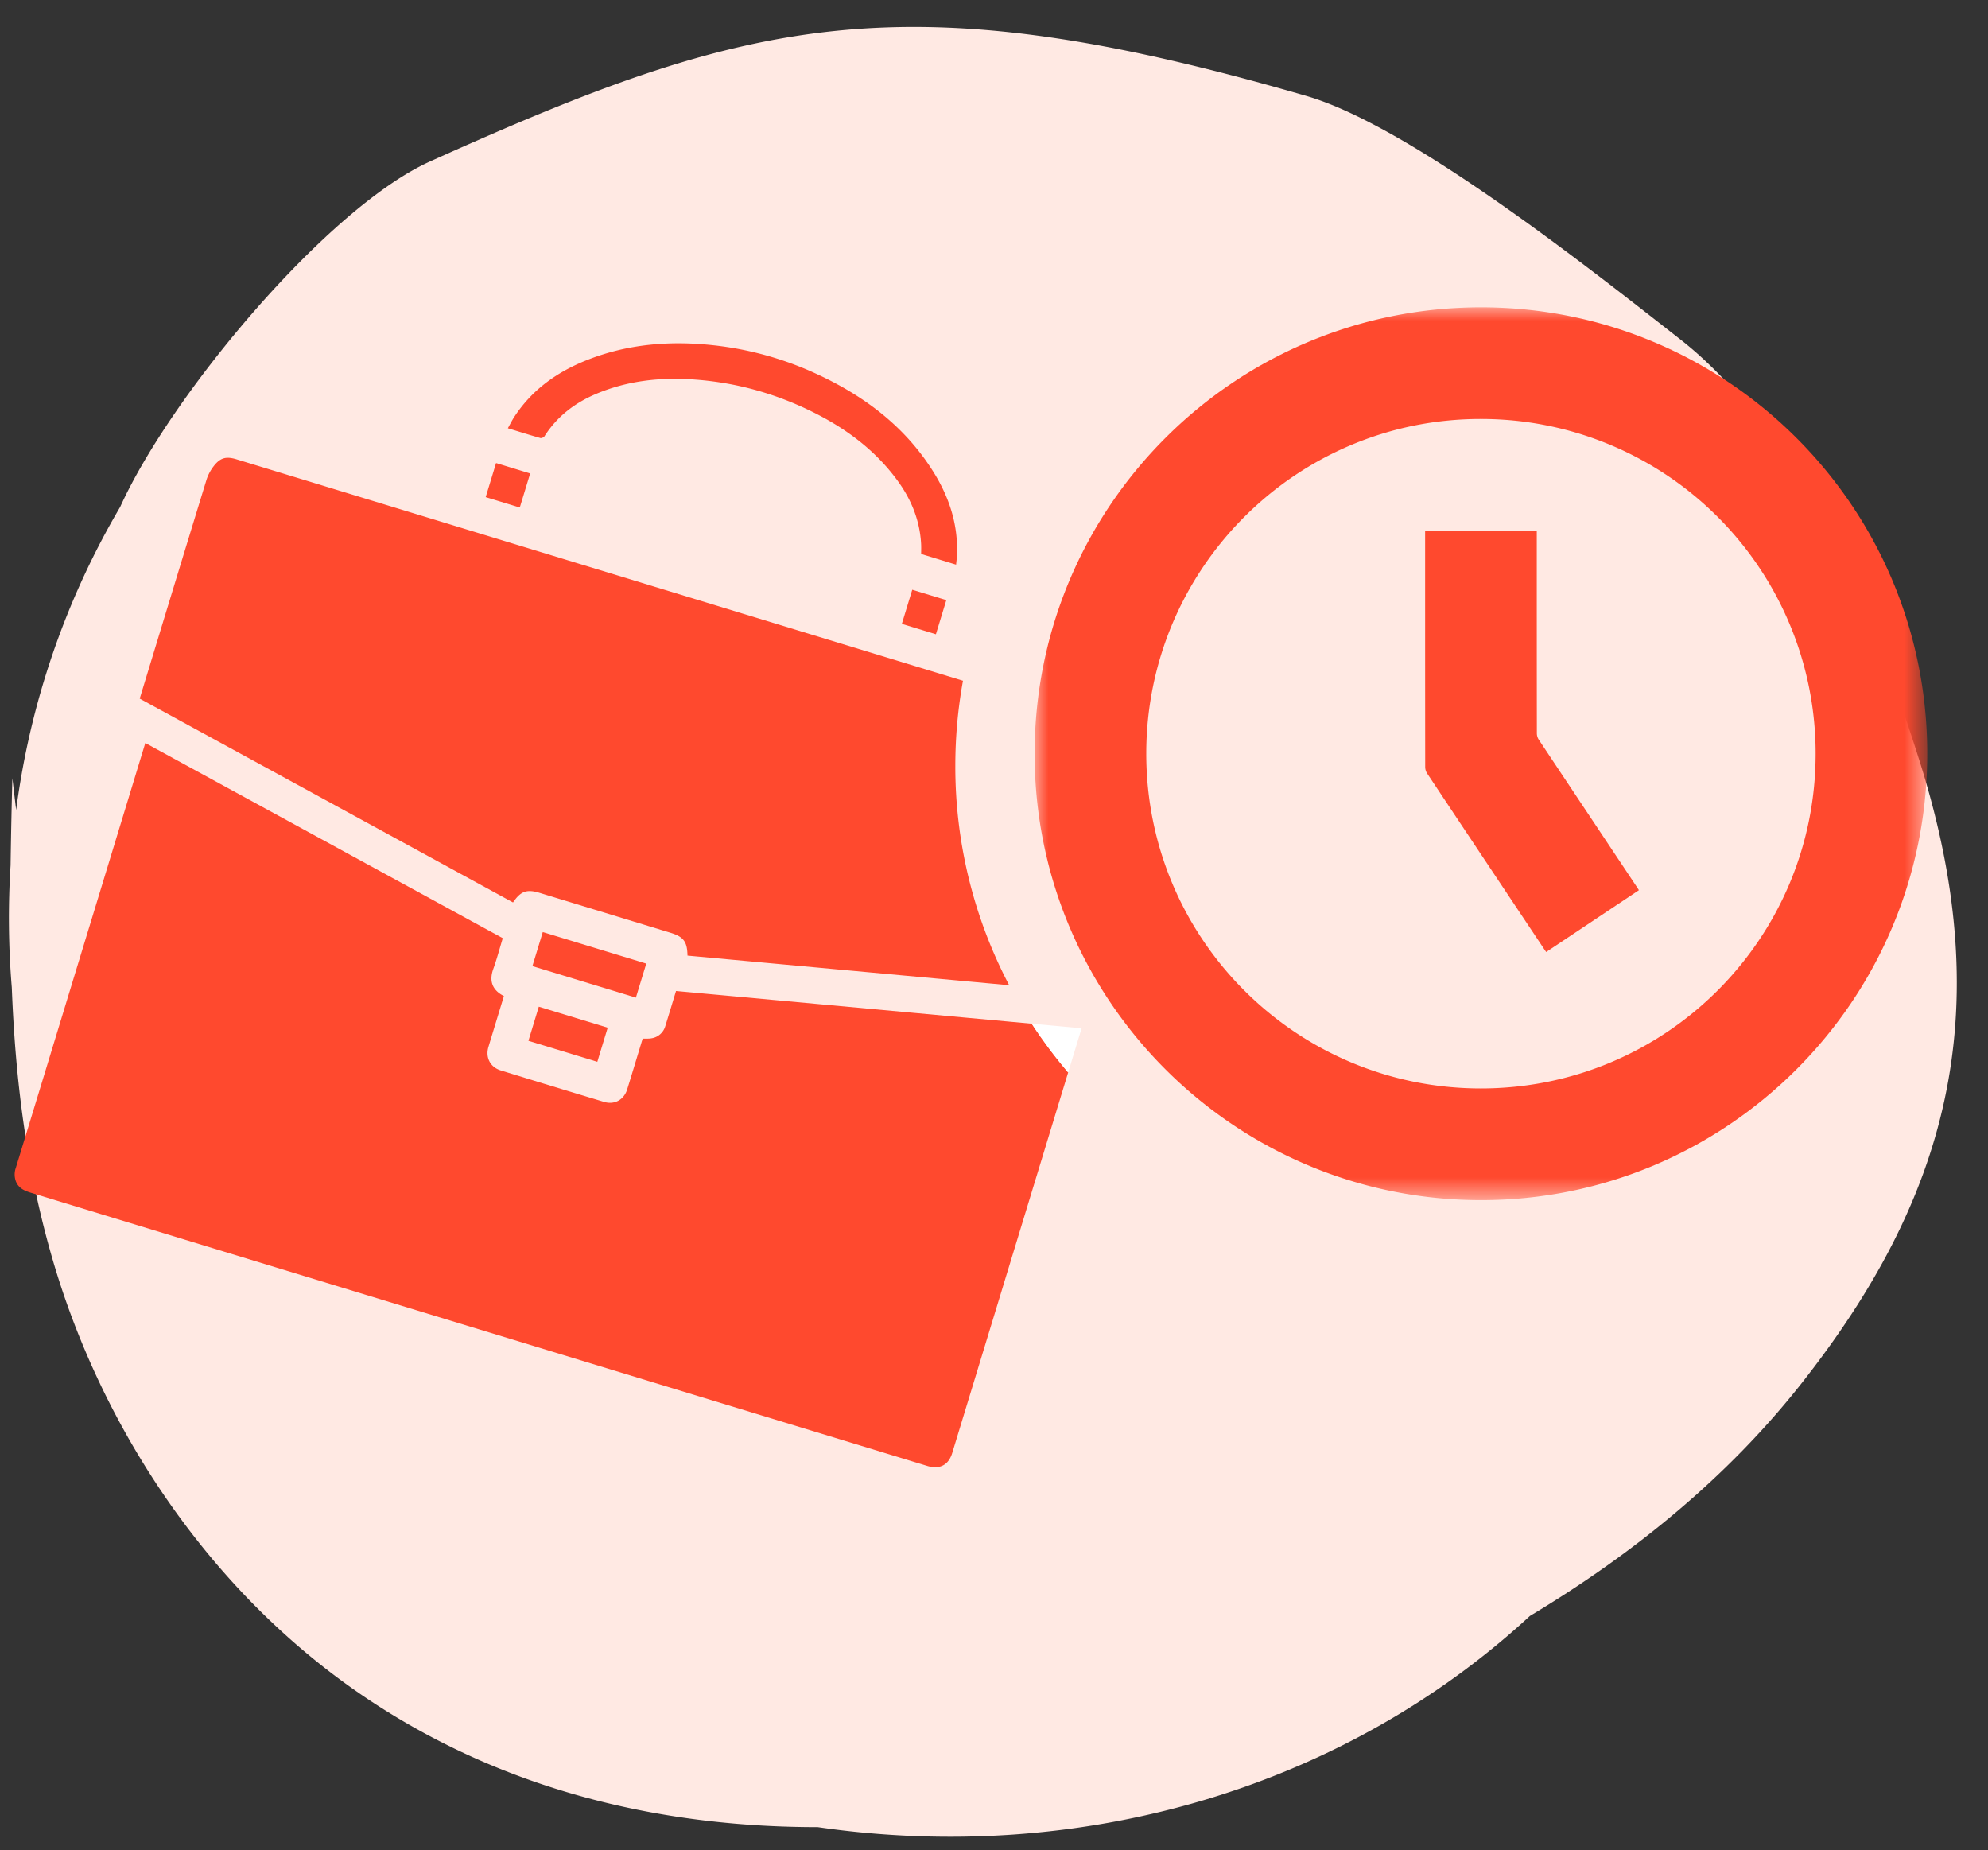 <svg xmlns="http://www.w3.org/2000/svg" xmlns:xlink="http://www.w3.org/1999/xlink" viewBox="0 0 72 67" class="icon icon-grid__icon ga-iconGridItemWerk" data-v-7b12199a="" data-v-06617519=""><rect x="0" y="0" width="72" height="67" fill="#333333" stroke="none"/><defs><path id="work_svg__a" d="M0 0h32.328v32.329H0z"></path></defs><g fill="none" fill-rule="evenodd"><path fill="#FFE9E3" d="M47.316 3.475C32.667-.777 27.124.647 15.576 5.846c-3.71 1.671-9.371 8.426-11.223 12.51A29.064 29.064 0 00.585 29.332l-.137-1.15a263.46 263.46 0 00-.065 3.153 30.444 30.444 0 00.044 4.421c.126 3.265.515 6.563 1.494 9.902C3.662 51.6 7.56 57.792 13.604 61.71c4.99 3.234 10.56 4.45 16.012 4.45 9.48 1.38 18.998-1.374 25.793-7.646 3.832-2.297 7.199-5.074 9.836-8.421 5.202-6.605 7.185-13.293 4.288-22.498-1.48-4.702-4.206-11.813-8.677-15.306-3.168-2.475-9.755-7.717-13.54-8.814"></path><path fill="#FF492E" d="M24.484 35.884c-.135.441-.26.86-.39 1.276a.614.614 0 01-.49.435c-.1.021-.208.01-.329.016l-.055.18c-.168.553-.334 1.107-.506 1.658-.118.376-.46.565-.836.451a546.257 546.257 0 01-3.743-1.14c-.382-.118-.56-.47-.444-.854.167-.554.337-1.107.505-1.66l.055-.178c-.42-.213-.545-.541-.385-.984.13-.36.227-.731.343-1.112L5.263 26.904l-.073.239-2.812 9.228c-.6 1.97-1.2 3.94-1.803 5.91a.72.72 0 00.002.5c.102.254.322.342.559.414l32.376 9.865c.04.012.079.025.119.035.426.11.728-.06.856-.482l4.199-13.78a17.213 17.213 0 01-1.32-1.764l-12.882-1.185"></path><path fill="#FF492E" d="M34.877 24.65L8.569 16.633c-.38-.116-.593-.062-.835.254-.112.146-.204.32-.258.496-.79 2.572-1.573 5.147-2.357 7.72l-.059.194 13.52 7.381c.28-.412.499-.49.968-.346l4.724 1.44c.485.147.617.321.627.831l11.65 1.072a17.03 17.03 0 01-1.95-7.938c0-1.055.095-2.087.278-3.089M19.72 15.796c.45-.706 1.08-1.194 1.84-1.52 1.159-.496 2.376-.625 3.62-.531 1.555.116 3.027.54 4.412 1.253 1.146.59 2.15 1.358 2.917 2.41.494.678.8 1.426.85 2.27.008.126.002.254.002.382l1.266.386c.011-.112.023-.2.028-.287.062-1.099-.252-2.1-.82-3.024-1.038-1.686-2.55-2.816-4.324-3.624a11.933 11.933 0 00-3.67-1.009c-1.57-.172-3.109-.049-4.588.538-1.077.428-1.989 1.075-2.63 2.06-.082.126-.148.26-.23.407.412.126.794.246 1.18.355.04.011.123-.026.148-.066m3.685 19.096l-3.748-1.142-.376 1.233 3.748 1.142.376-1.233m-1.773 3.556l.376-1.235-2.495-.76-.376 1.235 2.495.76m-2.432-21.304l-1.235-.377-.376 1.234 1.235.376.376-1.233m13.461 5.447l1.234.376.377-1.236-1.234-.376-.377 1.236"></path><path fill="#FFF" d="M39.173 37.235l-1.807-.166c.403.617.844 1.206 1.32 1.765l.424-1.393.063-.206"></path><g transform="translate(37.472 11.128)"><mask id="work_svg__b" fill="#fff"><use xlink:href="#work_svg__a"></use></mask><path fill="#FF492E" d="M4.043 16.156c-.003 6.704 5.42 12.13 12.122 12.129 6.696-.002 12.115-5.416 12.12-12.11A12.11 12.11 0 0016.17 4.043C9.478 4.034 4.046 9.46 4.043 16.156m28.285.004c.002 8.932-7.253 16.177-16.169 16.17C7.244 32.321-.003 25.09 0 16.161.003 7.232 7.232.002 16.164 0c8.926-.002 16.162 7.232 16.164 16.16" mask="url(#work_svg__b)"></path></g><path fill="#FF492E" d="M51.614 19.216h4.044v.152c0 2.396 0 4.792.003 7.188 0 .075.025.16.066.223 1.183 1.78 2.369 3.558 3.554 5.337l.076.117-3.359 2.24-.072-.104c-1.414-2.121-2.829-4.242-4.24-6.365a.427.427 0 01-.069-.222c-.003-2.812-.003-5.624-.003-8.435v-.13z"></path></g></svg>